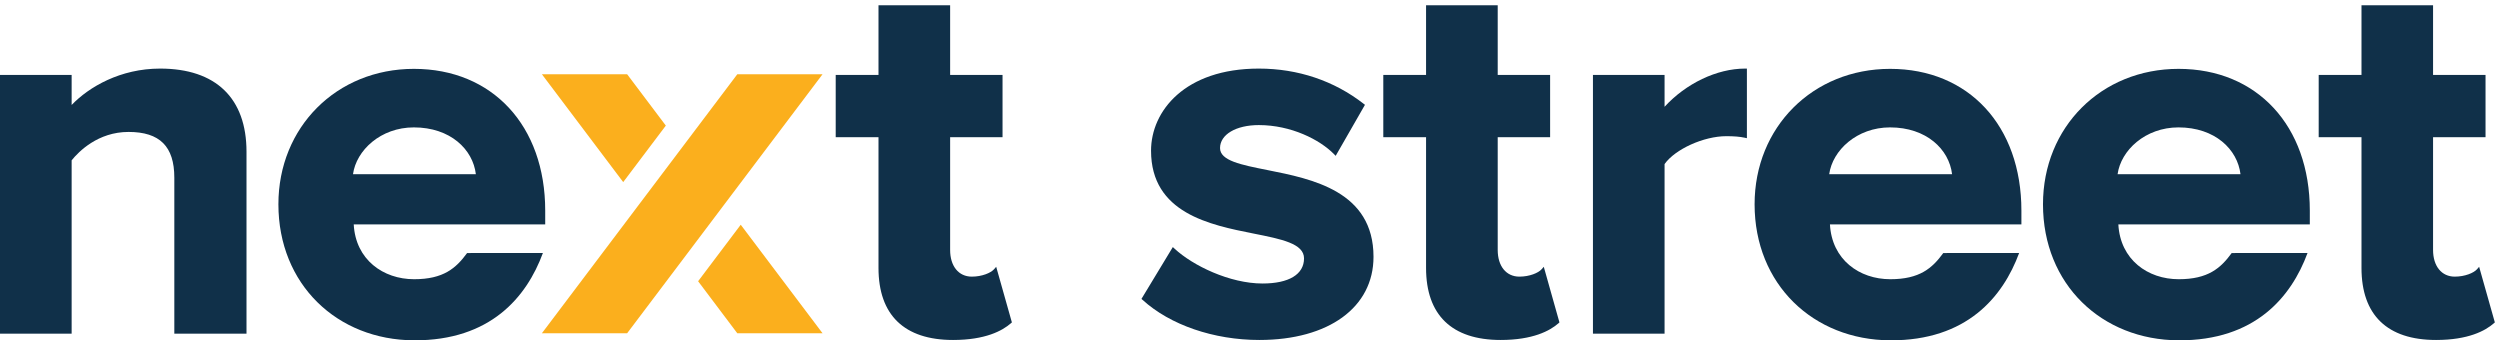 <svg width="191" height="26" viewBox="0 0 191 26" fill="none" xmlns="http://www.w3.org/2000/svg">
<path d="M170.502 19.332C169.655 20.492 168.697 21.332 166.452 21.332C164.092 21.332 161.986 19.841 161.842 17.142H176.47V16.091C176.47 9.611 172.438 5.261 166.441 5.261C160.536 5.261 156.084 9.708 156.084 15.606C156.084 21.724 160.57 25.976 166.45 26C172.285 26.025 175.05 22.699 176.296 19.329L170.502 19.332ZM166.436 9.733C169.223 9.733 170.944 11.409 171.174 13.31H161.784C162.036 11.487 163.898 9.733 166.436 9.733Z" fill="#103049"/>
<path d="M148.467 19.332C147.621 20.492 146.664 21.332 144.417 21.332C142.057 21.332 139.95 19.841 139.808 17.142H154.435V16.091C154.435 9.611 150.405 5.261 144.405 5.261C138.503 5.261 134.051 9.708 134.051 15.606C134.051 21.724 138.537 25.976 144.416 26C150.253 26.025 153.016 22.699 154.263 19.329L148.467 19.332ZM144.4 9.733C147.186 9.733 148.911 11.409 149.139 13.31H139.751C140.001 11.487 141.865 9.733 144.4 9.733Z" fill="#103049"/>
<path d="M35.687 19.332C34.837 20.492 33.882 21.332 31.636 21.332C29.279 21.332 27.166 19.841 27.025 17.142H41.654V16.091C41.654 9.611 37.624 5.261 31.624 5.261C25.719 5.261 21.27 9.708 21.27 15.606C21.27 21.724 25.753 25.976 31.632 26C37.469 26.025 40.235 22.699 41.478 19.329L35.687 19.332ZM31.619 9.733C34.405 9.733 36.129 11.409 36.356 13.31H26.969C27.22 11.487 29.08 9.733 31.619 9.733Z" fill="#103049"/>
<path d="M5.473 8.019V5.725H0V25.491H5.473V12.249C6.021 11.571 7.49 10.08 9.823 10.08C12.206 10.08 13.318 11.189 13.318 13.571V25.491H18.833V11.594C18.833 7.498 16.489 5.24 12.233 5.24C9.202 5.24 6.809 6.632 5.473 8.019Z" fill="#103049"/>
<path d="M72.59 0.4H67.117V5.725H63.848V10.482H67.117V20.47C67.117 24.07 69.089 25.974 72.815 25.974C75.27 25.974 76.577 25.276 77.242 24.691L77.308 24.631L76.109 20.384L75.937 20.578C75.698 20.848 75.024 21.135 74.247 21.135C73.239 21.135 72.59 20.336 72.59 19.098V10.482H76.594V5.725H72.59V0.4Z" fill="#103049"/>
<path d="M87.94 11.514C87.94 16.289 92.46 17.185 95.763 17.842C97.918 18.271 99.628 18.609 99.628 19.742C99.628 20.962 98.471 21.66 96.459 21.66C93.947 21.66 91.12 20.287 89.733 18.995L89.604 18.876L87.207 22.836L87.293 22.912C89.4 24.83 92.735 25.974 96.215 25.974C101.512 25.974 104.936 23.481 104.936 19.623C104.936 14.602 100.25 13.672 96.829 12.992C94.809 12.591 93.211 12.274 93.211 11.312C93.211 10.278 94.429 9.556 96.174 9.556C98.639 9.556 100.832 10.669 101.914 11.772L102.046 11.906L104.283 8.008L104.187 7.933C101.932 6.172 99.163 5.24 96.174 5.24C90.517 5.24 87.94 8.491 87.94 11.514Z" fill="#103049"/>
<path d="M114.425 0.4H108.951V5.725H105.684V10.482H108.951V20.47C108.951 24.07 110.922 25.974 114.651 25.974C117.105 25.974 118.413 25.276 119.077 24.691L119.141 24.631L117.945 20.384L117.772 20.578C117.532 20.848 116.859 21.135 116.082 21.135C115.075 21.135 114.425 20.336 114.425 19.098V10.482H118.429V5.725H114.425V0.4Z" fill="#103049"/>
<path d="M133.325 5.24C131.157 5.24 128.794 6.389 127.173 8.159V5.725H121.701V25.491H127.173V12.536C127.977 11.397 130.166 10.404 131.893 10.404C132.48 10.404 132.927 10.441 133.294 10.521L133.463 10.558V5.24H133.325Z" fill="#103049"/>
<path d="M185.886 0.4H180.418V5.725H177.148V10.482H180.418V20.47C180.418 24.07 182.388 25.974 186.116 25.974C188.568 25.974 189.877 25.276 190.54 24.691L190.606 24.631L189.406 20.384L189.236 20.578C188.995 20.848 188.325 21.135 187.544 21.135C186.54 21.135 185.886 20.336 185.886 19.098V10.482H189.895V5.725H185.886V0.4Z" fill="#103049"/>
<path d="M47.913 5.672H41.4L47.613 13.913L50.869 9.596L47.913 5.672Z" fill="#FBAF1D"/>
<path d="M53.336 21.486L56.329 25.461H62.843L56.592 17.169L53.336 21.486Z" fill="#FBAF1D"/>
<path d="M62.843 5.672H56.33L52.122 11.25L48.865 15.566L41.4 25.461H47.913L52.122 19.883L55.378 15.566L62.843 5.672Z" fill="#FBAF1D"/>
</svg>
